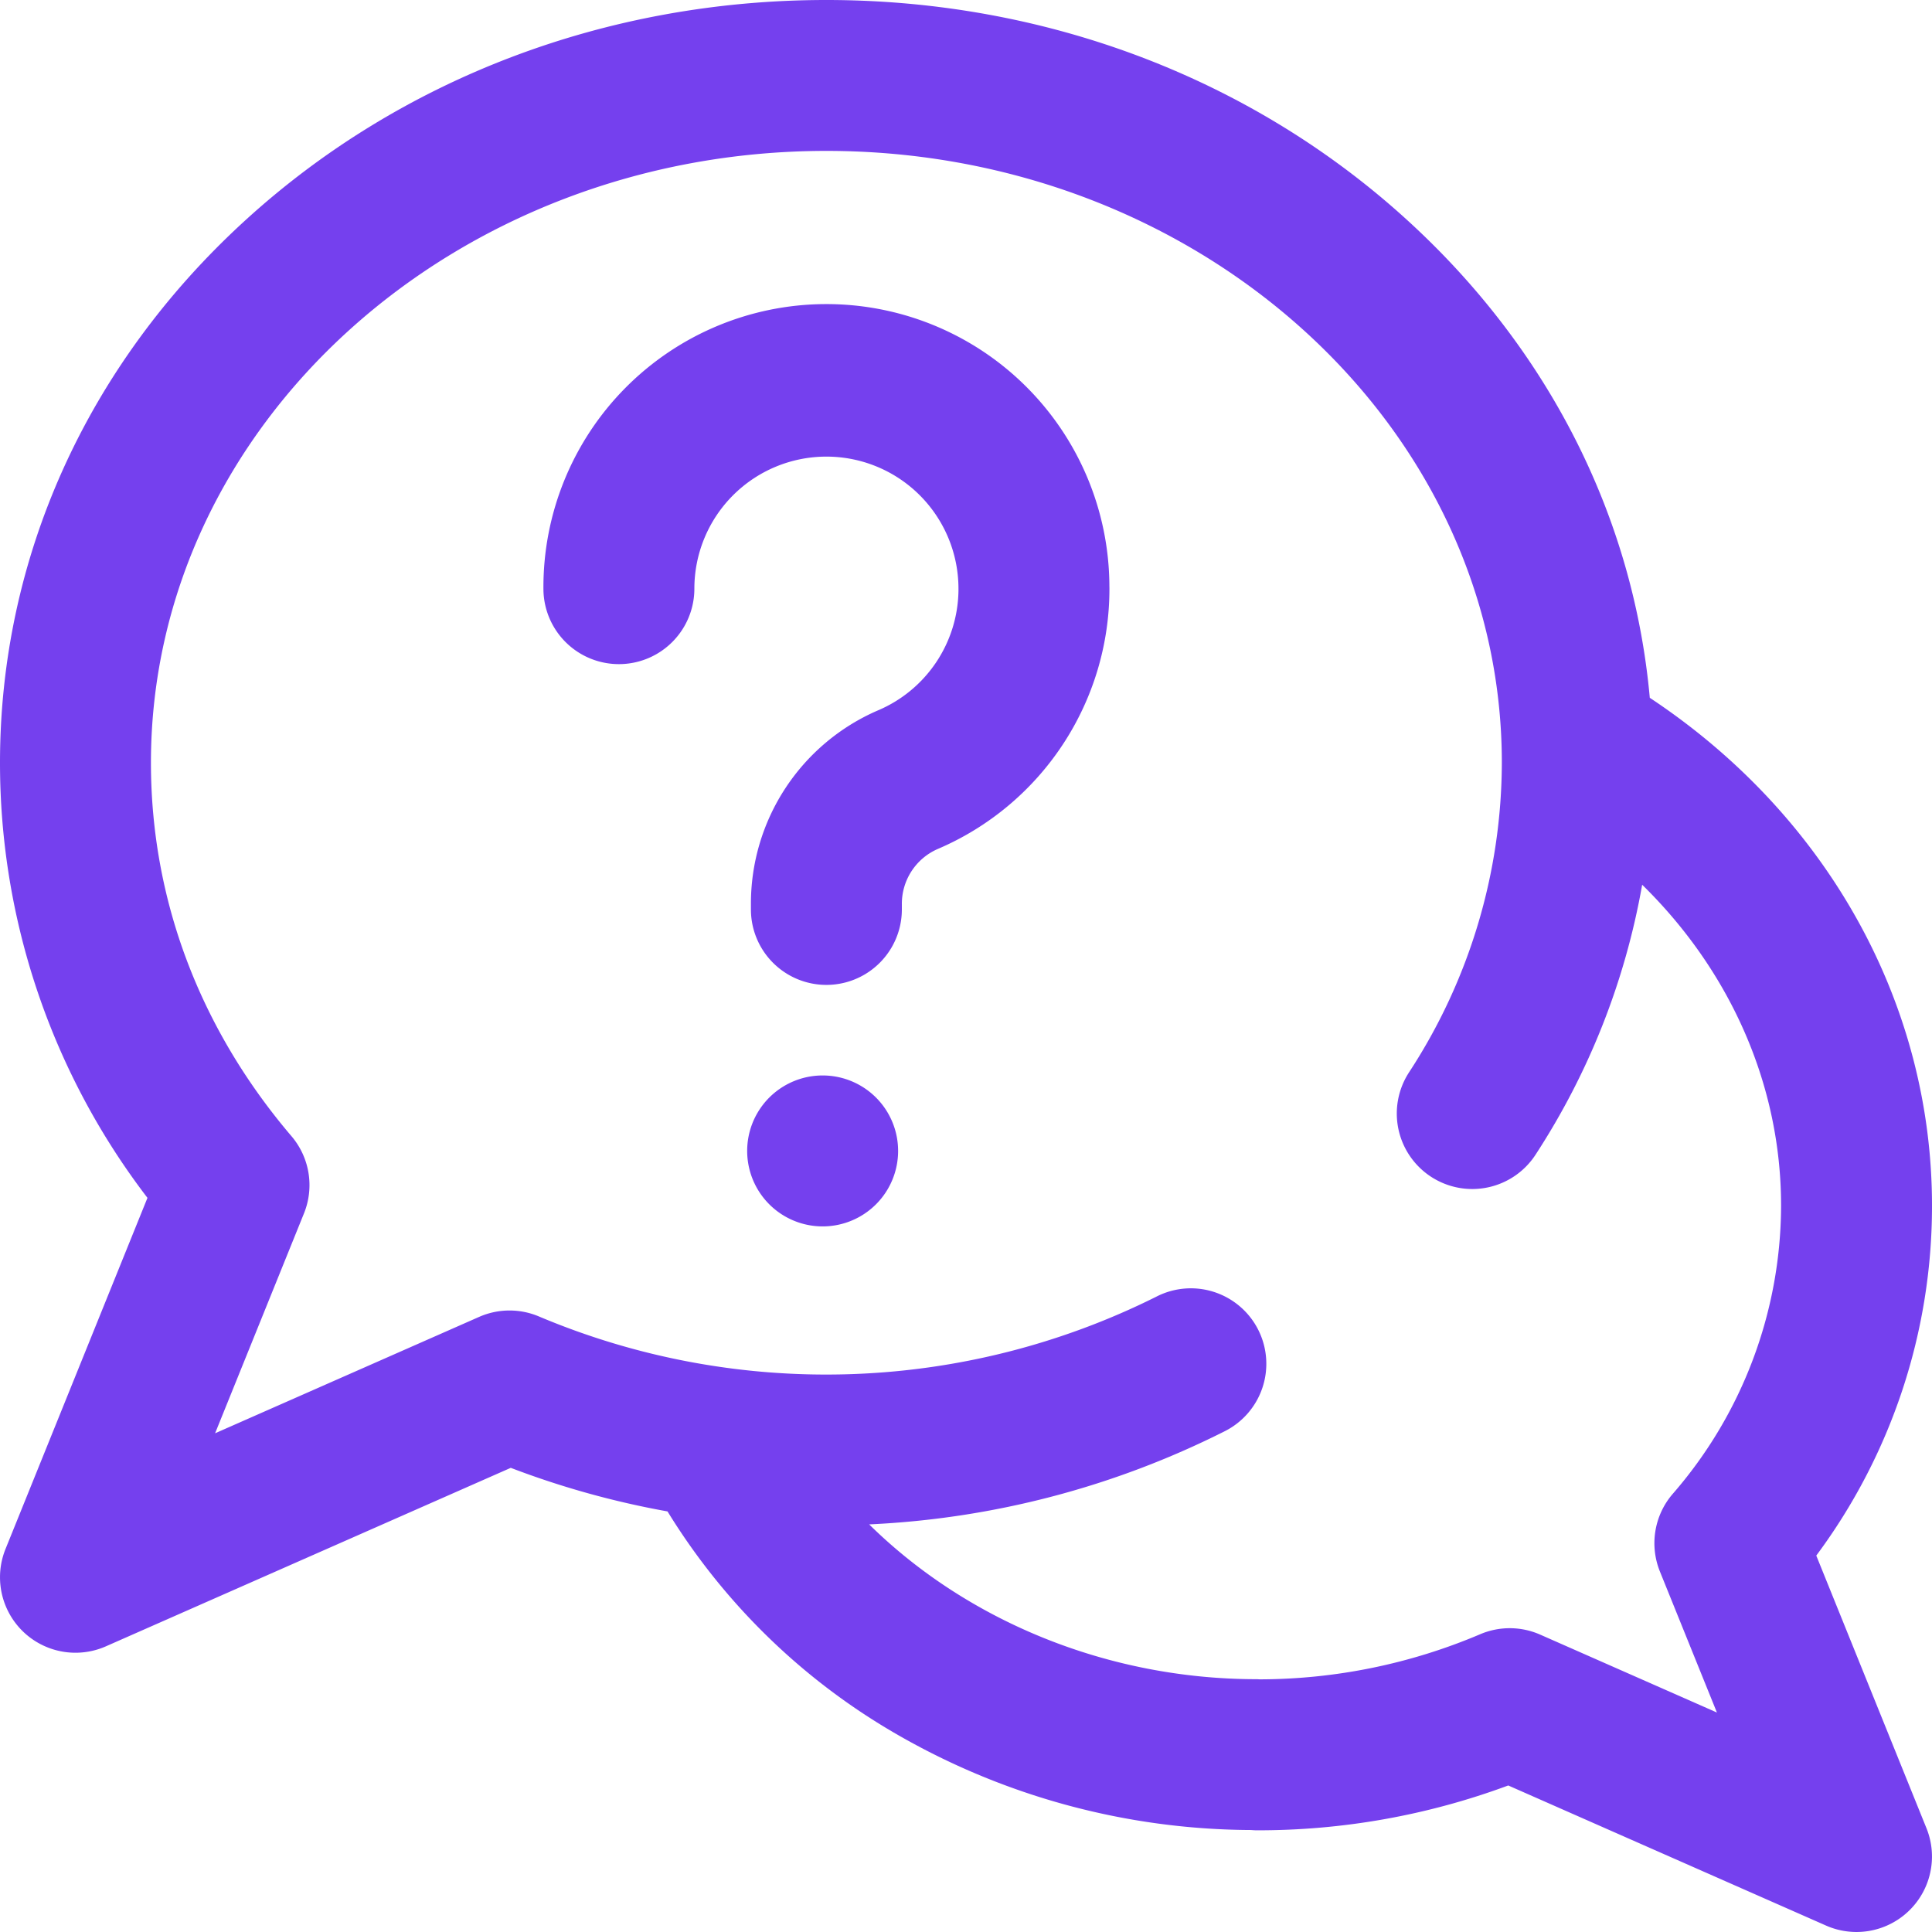 <svg xmlns="http://www.w3.org/2000/svg" width="260.078" height="260.079" viewBox="0 0 260.078 260.079">
  <path id="icon" d="M244.5,209.406a78.817,78.817,0,0,0,15.579-47.1c0-27.264-14.139-52.576-37.99-68.371-2.2-24.292-13.545-46.819-32.512-64.176C168.612,10.57,140.791,0,111.245,0S53.878,10.57,32.907,29.763C11.687,49.185,0,75.081,0,102.679a96.246,96.246,0,0,0,19.851,58.571L.741,208.522a10.159,10.159,0,0,0,13.517,13.1l54.5-24.027a116.932,116.932,0,0,0,21.1,5.867A87.461,87.461,0,0,0,120.6,233.394a96.157,96.157,0,0,0,47.8,12.956c.249.019.5.038.752.038a96.691,96.691,0,0,0,33.883-6.035l42.785,18.862a10.16,10.16,0,0,0,13.517-13.1Zm-21.051,2.141,7.675,18.986-23.792-10.488a10.159,10.159,0,0,0-8.084-.048,76.2,76.2,0,0,1-29.684,6.069c-.137-.006-.272-.02-.411-.02-20.021,0-38.936-7.824-52.15-20.839a118.452,118.452,0,0,0,47.819-12.517,10.16,10.16,0,1,0-9.2-18.117,99.472,99.472,0,0,1-83.043,2.656,10.155,10.155,0,0,0-8.084.048L28.955,192.943l11.965-29.6a10.159,10.159,0,0,0-1.687-10.4c-12.374-14.517-18.914-31.9-18.914-50.269,0-45.413,40.789-82.36,90.926-82.36s90.926,36.946,90.926,82.36A76.41,76.41,0,0,1,189.7,144.321a10.161,10.161,0,1,0,17.049,11.059A97.457,97.457,0,0,0,221.062,119.1c11.9,11.654,18.7,27.006,18.7,43.205a59.3,59.3,0,0,1-14.624,38.839,10.16,10.16,0,0,0-1.689,10.4ZM120.9,154.934a10.159,10.159,0,0,1-10.159,10.159h0a10.159,10.159,0,0,1,0-20.319h0A10.159,10.159,0,0,1,120.9,154.93Zm28.438-76.117c.007.141.009.278.009.425a38.061,38.061,0,0,1-23.15,35.061,8.044,8.044,0,0,0-4.792,7.467v.654a10.159,10.159,0,1,1-20.319,0v-.654a28.331,28.331,0,0,1,17.133-26.154,17.77,17.77,0,0,0,10.806-16.079v-.294a17.776,17.776,0,0,0-35.552,0,10.159,10.159,0,1,1-20.319,0,38.094,38.094,0,1,1,76.187-.427Z" fill="#7540ee"/>
</svg>

